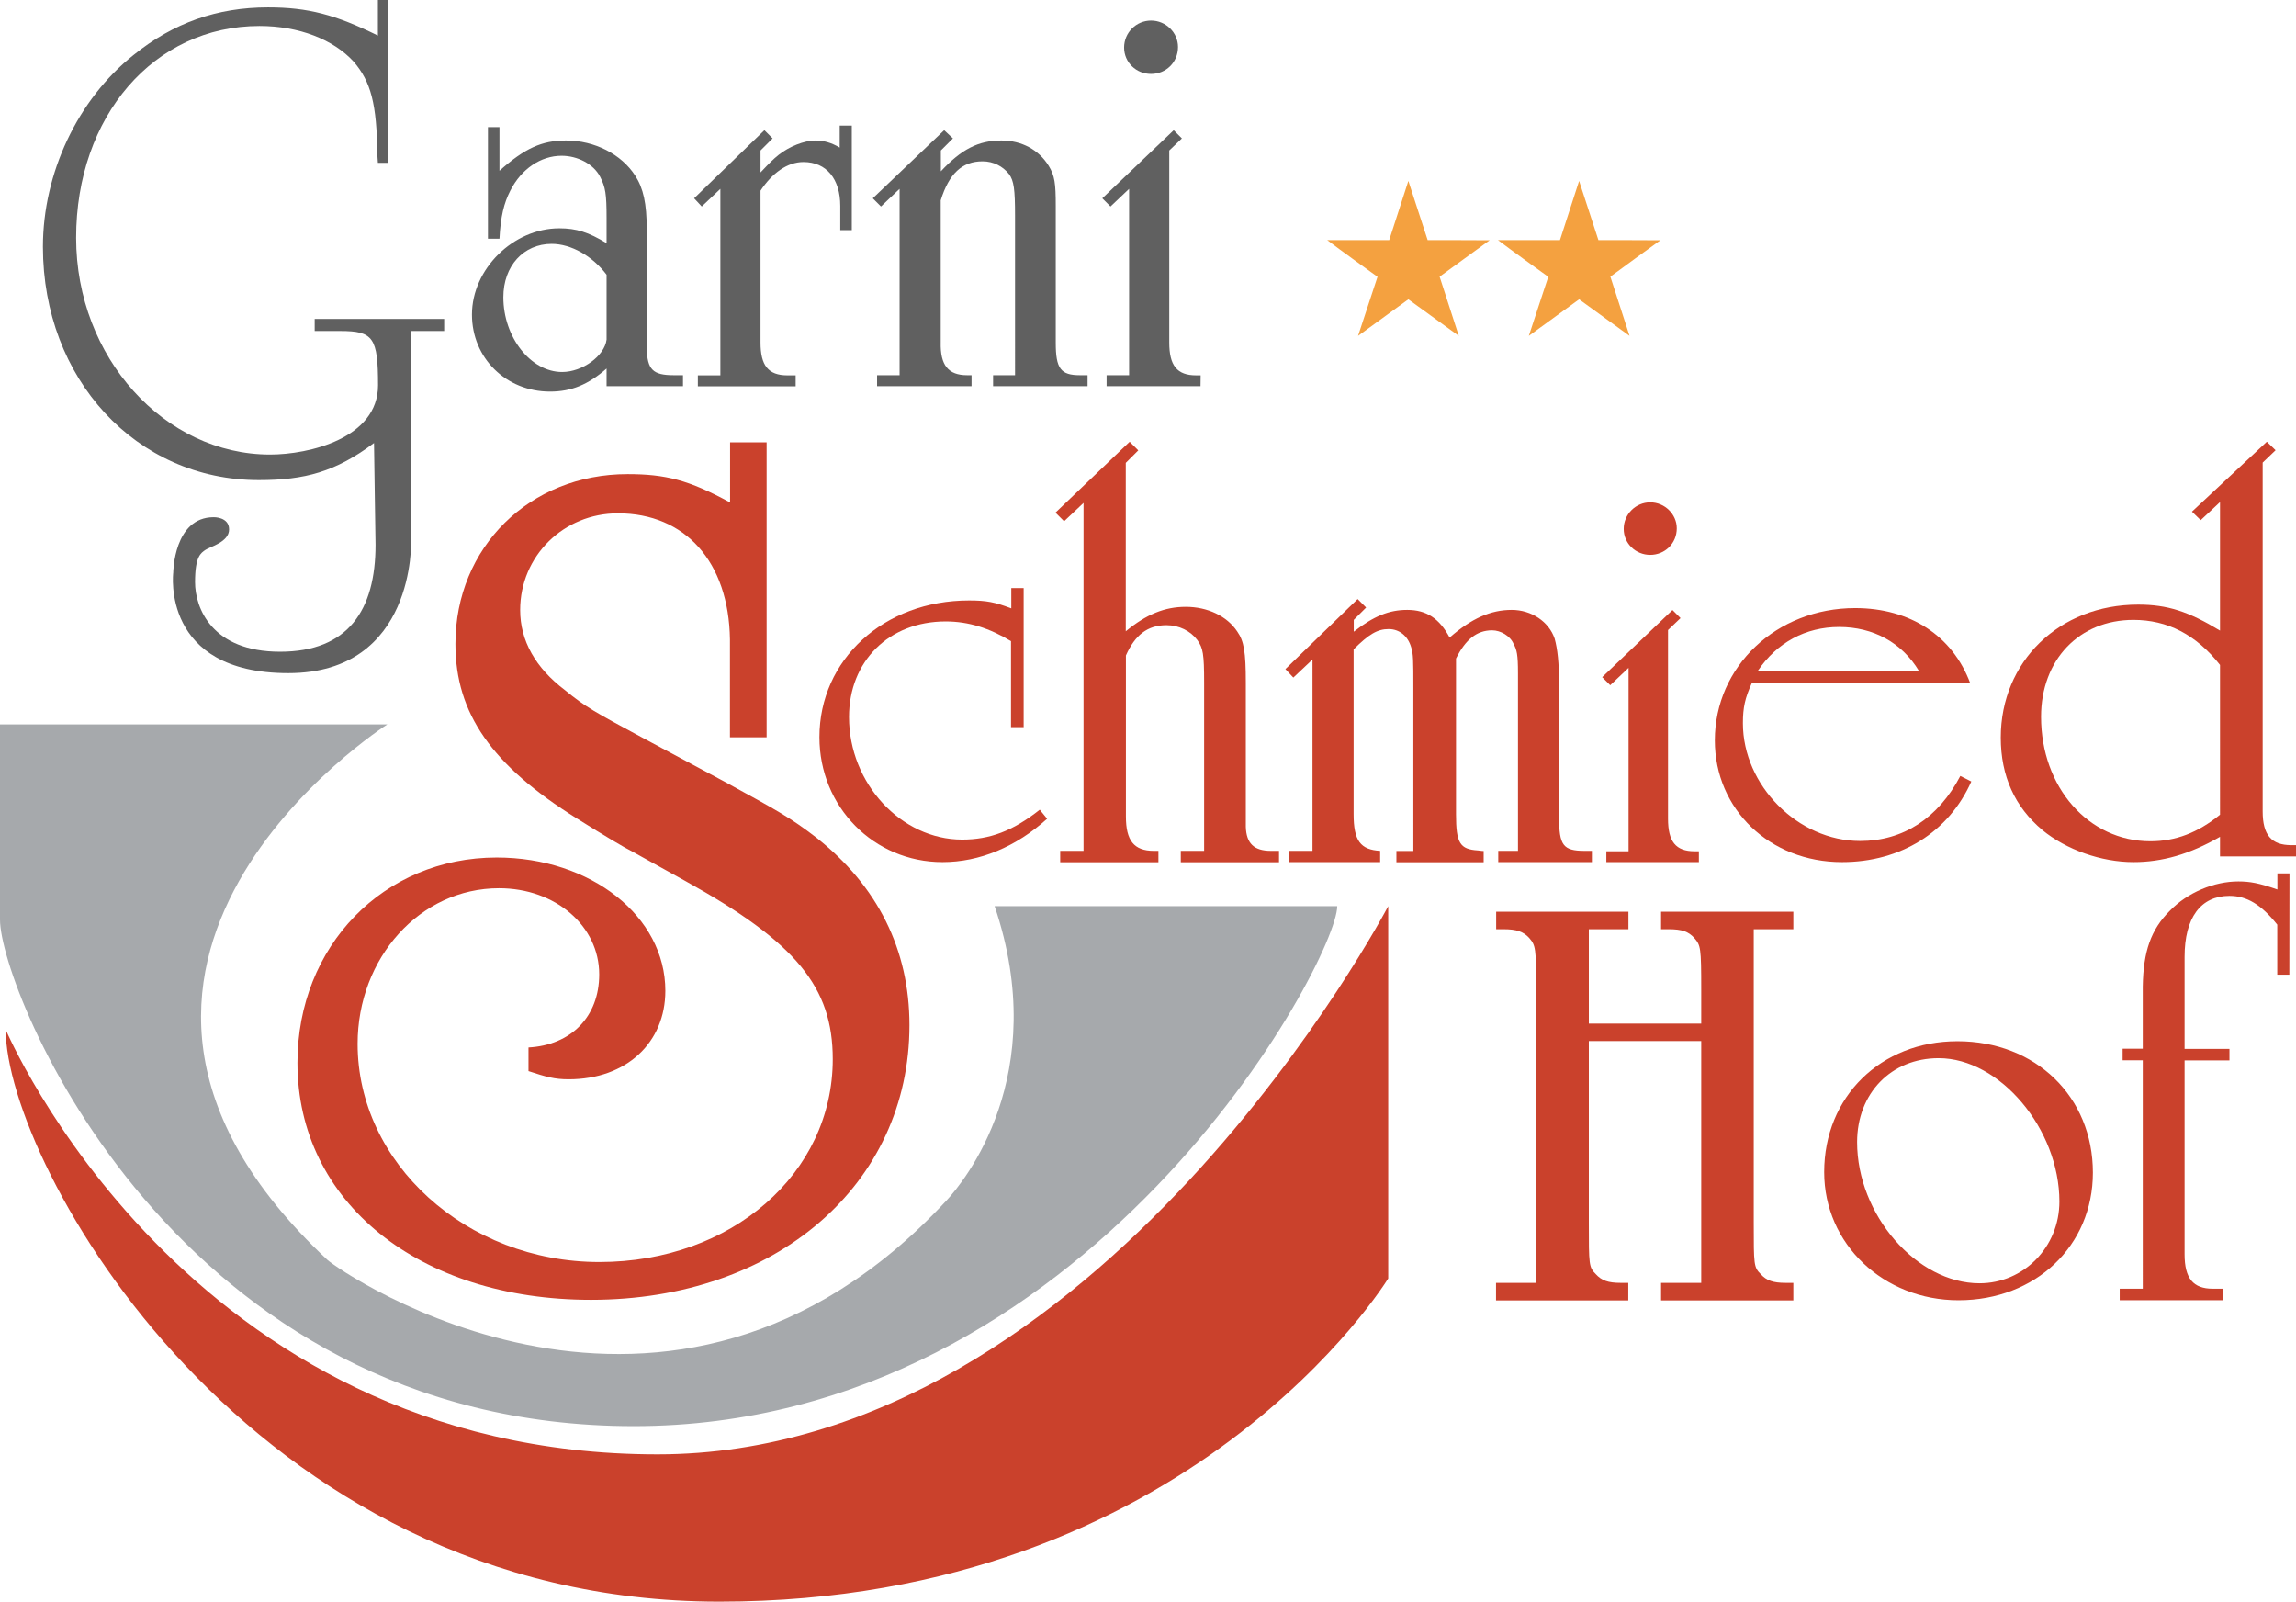 <svg xmlns="http://www.w3.org/2000/svg" xmlns:xlink="http://www.w3.org/1999/xlink" id="Ebene_1" x="0px" y="0px" viewBox="0 0 1652.6 1152.6" style="enable-background:new 0 0 1652.6 1152.6;" xml:space="preserve"> <style type="text/css"> .st0{fill:#CA412C;} .st1{fill:#606060;} .st2{fill:#F4A140;} .st3{fill:#A6A9AC;} </style> <g id="Ebene_1_00000083778458304343058360000017300299928408660149_"> </g> <g id="Ebene_2_00000124131604985891886990000016569603263553196222_"> <g> <path class="st0" d="M1224.5,712.3c0-30.6-0.4-31.9-5-37.3c-4.2-4.6-8.8-6.3-18.4-6.3h-5.5v-12.6h95.2v12.6h-28.5V880 c0,30.2,0,31.9,5,36.9c4.2,4.6,8.8,6.3,18,6.3h5.5v12.6h-95.2v-12.6h28.9v-174h-80.9V880c0,30.2,0,31.9,5,36.9 c4.2,4.6,8.8,6.3,18,6.3h5.4v12.6h-95.2v-12.6h28.9V712.3c0-30.2-0.4-31.9-5-37.3c-4.2-4.6-9.2-6.3-18.4-6.3h-5.4v-12.6h95.2v12.6 h-28.5v67.9h80.9V712.3z"></path> <path class="st0" d="M1506.4,843.9c0,52.6-41.2,91.8-96.7,91.8c-53.9,0-96.7-40.4-96.7-92.2c0-54.3,40.8-94.2,95.9-94.2 C1465.2,749.3,1506.4,789.2,1506.4,843.9z M1336.7,821.9c0,52.2,42.8,101.6,88.1,101.6c31.8,0,57.5-26.1,57.5-58.8 c0-52.2-42.8-103.2-86.9-103.2C1361.2,761.5,1336.7,786.8,1336.7,821.9z"></path> <path class="st0" d="M1647.8,701.4h-8.7v-36c-11.6-14.5-21.9-20.7-34.4-20.7c-20.7,0-32.3,15.7-32.3,43.9v12v54.2h32.3v8.3h-32.3 v118v21.5c0,17.4,6.2,24.8,20.3,24.8h7.5v8.3h-74.5v-8.3h16.6V763h-14.5v-8.3h14.5V722v-12c0.4-25.3,5.8-41,19.5-54.6 c12.8-13.2,31.9-21.1,49.3-21.1c8.3,0,14.9,1.2,28.1,5.8v-11.6h8.7L1647.8,701.4L1647.8,701.4z"></path> </g> <g> <path class="st0" d="M551.7,530.6h-26.3v-53.4v-17c-0.8-56-32.3-90.8-80.6-90.8c-39,0-70.4,30.6-70.4,69.6 c0,22.1,11,41.6,32.3,57.7c14.4,11.9,22.1,16.1,55.2,33.9l60.3,32.3c37.3,20.4,46.7,25.5,65.4,39.9c44.1,34.8,67,80.6,67,134.9 c0,114.6-95.9,197.7-229.2,197.7c-123.9,0-211.3-70.4-211.3-170.6c0-84,62-147.7,143.4-147.7c67.9,0,121.4,42.4,121.4,95.9 c0,37.3-28,63.7-69.6,63.7c-10.2,0-16.1-1.7-28.9-5.9v-17c30.6-1.7,50.9-22.1,50.9-52.6c0-34.8-31.4-62-72.1-62 c-56.9,0-101.8,50.1-101.8,112c0,85.7,78.1,157,174,157c95.1,0,168-63.7,168-146c0-51.8-26.3-84-106.1-128.2l-38.2-21.2 c-5.1-2.5-19.5-11-39.9-23.8c-61.1-38.2-87.4-75.5-87.4-125.6c0-69.6,53.5-122.2,123.9-122.2c27.2,0,44.1,4.2,73.8,20.4v-43.3 h26.3v212.3H551.7z"></path> <path class="st0" d="M736.6,523.3h-8.9v-61.9c-15.4-9.3-30.4-14.2-47-14.2c-40.9,0-69.6,28.7-69.6,68.8 c0,47.8,37.6,88.2,81.4,88.2c19.8,0,36.4-6.1,55.9-21.5l5.3,6.5c-22.3,20.2-48.6,31.2-75.3,31.2c-49.4,0-88.6-39.7-88.6-89.9 c0-55.9,46.5-98.4,107.7-98.4c12.5,0,18.6,1.2,30.4,5.7v-14.6h8.9v100.1H736.6z"></path> <path class="st0" d="M853.5,436.7c15.6,0,29.6,6.6,37,17.7c4.9,7,6.2,14.8,6.2,37v97v6.6c0.4,11.9,5.8,17.3,18.1,17.3h5.8v8.2 h-70.7v-8.2h16.8V491.4c0-21-0.8-25.1-4.9-30.8c-4.9-6.6-13.2-10.7-22.2-10.7c-13.6,0-22.6,7-29.2,21.8v94.5v21.4 c0,17.3,5.8,24.7,20.1,24.7h3.3v8.2h-70.7v-8.2h16.8V361.9l-14,13.2l-6.2-6.2l53.4-51l6.2,6.2l-9,9v121.2 C825.1,442.1,838.3,436.7,853.5,436.7z"></path> <path class="st0" d="M1012.9,438.9c13.8,0,23.1,6.1,30.5,19.9c15.8-13.8,29.6-19.9,44.7-19.9c14.2,0,26.8,8.5,30.9,20.7 c2,7.3,3.2,17.1,3.2,33.7v95c0,19.9,2.8,24,18.3,24h5.3v8.1h-67.4v-8.1h14.2V484.4c0-13.4-0.8-16.7-3.2-21.1 c-2.4-5.7-9.3-9.7-15.4-9.7c-11,0-19.1,6.5-26,20.3v93V586c0,20.7,2.8,25.2,15.8,26c0.8,0,2.4,0.4,4.1,0.4v8.1h-62.8v-8.1h12.2 V494.5c0-18.7,0-24-1.6-28.8c-2.4-8.1-8.5-13-16.2-13c-8.1,0-14.2,3.7-25.2,14.6v99.5v19.1c0,19.1,4.9,25.6,19.1,26.4v8.1H928 v-8.1h16.7V474.6l-13.8,13l-5.7-6.1l52-50.4l6.1,6.1l-8.9,8.9v8.5C988.9,443.3,999.9,438.9,1012.9,438.9z"></path> <path class="st0" d="M1222.8,620.4h-66.6v-7.8h16v-132l-13.2,12.5l-5.8-5.8l50.6-48.3l5.8,5.8l-9,8.6V569v20.2 c0,16.4,5.5,23.4,19.1,23.4h3.1V620.4z M1187.8,399.3c-10.5,0-19.1-8.2-19.1-18.7s8.6-19.1,19.1-19.1s19.1,8.6,19.1,18.7 C1206.9,391.1,1198.3,399.3,1187.8,399.3z"></path> <path class="st0" d="M1254.5,520.4c0,44.8,39.6,84.8,84.4,84.8c30.9,0,56.2-16.4,72.1-46.8l7.9,4c-16.2,36.4-50.7,58-93.1,58 c-51.9,0-91.5-38-91.5-87.6c0-53.2,44.4-95.2,101-95.2c39.6,0,70.1,20,82.8,54h-157.2C1256,502.4,1254.5,509.2,1254.5,520.4z M1381.2,482.8c-12.3-20.4-32.9-31.6-57.4-31.6c-24.2,0-44.8,11.2-58.6,31.6H1381.2z"></path> <path class="st0" d="M1597.9,361.3l-13.9,13l-6.3-6.1l53.9-50.3l6.3,6.1l-9.3,8.9v229.9v21.1c0,17,6.3,24.3,20.6,24.3h3.4v8.1 h-54.7v-14.1c-21.9,12.6-41.7,18.2-62.3,18.2c-23.1,0-48.4-8.9-65.6-23.1c-19.8-16.6-29.9-38.9-29.9-66.5 c0-54.7,42.1-95.7,98.9-95.7c21,0,36.2,4.9,58.9,18.7V361.3z M1535.6,446.1c-39.1,0-66.5,28.8-66.5,69.7 c0,50.7,34.1,89.6,78.7,89.6c18.1,0,34.1-6.1,50.1-19.1V478.5C1580.6,456.6,1560,446.1,1535.6,446.1z"></path> </g> <g> <path class="st1" d="M359.5,122.9c18.2-16.2,30.5-21.8,47.9-21.8c20.6,0,39.9,9.9,49.8,25.3c5.9,9.1,8.3,20.2,8.3,38.4v77.9v7.9 c0.4,15.4,4.4,19.4,19.4,19.4h6.7v7.9h-55v-12.7c-13.1,11.5-25.3,16.6-40.7,16.6c-31.6,0-56.2-24.1-56.2-55.4 c0-32.8,29.7-62.1,62.9-62.1c12.3,0,21,2.8,34,10.7v-17.8c0-17.8-0.8-22.5-4.7-30.1c-4.7-9.1-16.2-15-27.7-15 c-15,0-28.9,9.5-36.8,24.9c-4.7,9.1-7.1,19-7.9,34.8h-8.3V91.5h8.3V122.9z M397.1,175.5c-20.2,0-34.8,15.8-34.8,38.4 c0,28.9,19.8,53.8,42.3,53.8c14.6,0,30.5-11.5,32-23.3v-46.7C426.4,184.2,411,175.5,397.1,175.5z"></path> <path class="st1" d="M613.1,165.6h-8.3v-17.4c0-19.4-9.9-31.6-26.5-31.6c-11.5,0-22.5,7.9-30.9,20.6v88.6v20.6 c0,16.6,5.5,23.7,19.4,23.7h5.9v7.9h-70.4v-7.9h16.2V135.9l-13.4,12.7l-5.5-5.9l50.6-49l5.9,5.9l-8.7,8.7v15.8 c6.7-7.1,9.1-9.5,13.1-12.7c7.5-5.9,18.2-10.3,26.5-10.3c5.9,0,11.5,1.6,17.4,5.1V90.4h8.7V165.6z"></path> <path class="st1" d="M720.8,101.1c14.6,0,26.9,6.7,34,18.2c4.4,7.1,5.1,12.7,5.1,28.9v98.5c0,18.6,3.6,23.3,17.4,23.3h5.5v7.9h-68 V270h15.8V155.3c0-19-0.8-25.3-4.4-30.1c-4.4-5.5-11.1-9.1-19-9.1c-14.6,0-24.1,8.7-30.1,28.1v81.5v20.6 c-0.4,16.6,5.5,23.7,19,23.7h3.2v7.9h-68V270h16.2V135.9l-13.4,12.7l-5.9-5.9l51.4-49l6.3,5.9l-8.7,8.7v15 C692,107.4,704.2,101.1,720.8,101.1z"></path> <path class="st1" d="M864.1,277.9h-67.6V270h16.2V135.9l-13.4,12.7l-5.9-5.9l51.4-49l5.9,5.9l-9.1,8.7v117.5v20.6 c0,16.6,5.5,23.7,19.4,23.7h3.2L864.1,277.9L864.1,277.9z M828.5,53.2c-10.7,0-19.4-8.3-19.4-19s8.7-19.4,19.4-19.4 c10.7,0,19.4,8.7,19.4,19C847.9,44.9,839.2,53.2,828.5,53.2z"></path> <g> <path class="st1" d="M269.2,318.8c-27.6,20.7-49.8,26.7-82.9,26.7c-88.2,0-155.4-72.8-155.4-167.9c0-53.1,25.1-106.1,65.2-138 C124.9,16.4,156.3,5.3,193,5.3c28.8,0,48.5,5.3,79,20.3V0h7.5v117.2H272l-0.4-5.8c-0.4-36.7-4.6-52.6-17.1-67.1 c-14.6-15.9-39.3-25.6-67.7-25.6c-76.1,0-132,65.1-132,152.4c0,86.4,63.9,156,139.6,156c28,0,77.7-11.7,77.7-49.8l0,0 c0-34.3-3.3-39.1-27.2-39.1h-18.4v-8.7h93.2v8.7h-23.8v22.2v128.5c0,0,3.5,95.5-88.4,95.5s-82.8-72.3-82.8-72.3 s0.3-39.9,29.1-39.9c0,0,11.1-0.3,11.1,8.8s-13.7,12.4-17,14.7s-7.5,4.6-7.5,23.2s12.1,50.1,61.2,50.1s68.7-30.1,68.7-76.9 L269.2,318.8z"></path> </g> </g> <g> <path class="st2" d="M1072.2,172.9C1072.2,172.9,1072.2,172.8,1072.2,172.9c-14.5-0.1-30.1-0.1-44.6-0.1l0,0 c-4.6-14.1-9.3-28.5-13.9-42.6c-4.5,14-9.3,28.7-13.8,42.6l0,0c-14.1,0-30.7,0-44.6,0c11.7,8.8,24.3,17.8,36.2,26.4 c-4.5,13.9-9.5,28.6-14,42.5c12.1-8.8,24.2-17.6,36.2-26.3c12.1,8.8,24.1,17.5,36.3,26.3c-4.6-14.3-9.2-28.4-13.8-42.6 C1048.2,190.3,1060.2,181.6,1072.2,172.9z"></path> <path class="st2" d="M1195.1,172.9C1195.1,172.9,1195.1,172.8,1195.1,172.9c-14.5-0.1-30.1-0.1-44.6-0.1l0,0 c-4.6-14.1-9.3-28.5-13.9-42.6c-4.5,14-9.3,28.7-13.8,42.6l0,0c-14.1,0-30.7,0-44.6,0c11.7,8.8,24.3,17.8,36.2,26.4 c-4.5,13.9-9.5,28.6-14,42.5c12.1-8.8,24.2-17.6,36.2-26.3c12.1,8.8,24.1,17.5,36.3,26.3c-4.6-14.3-9.2-28.4-13.8-42.6 C1171,190.3,1183.1,181.6,1195.1,172.9z"></path> </g> <path class="st0" d="M999.2,652.1V920c0,0-141.8,232.6-481.4,232.6S4.1,837.1,4.1,740.9c0,0,129.5,305.7,469.1,305.7 C792.6,1046.6,999.2,652.1,999.2,652.1z"></path> <path class="st3" d="M715.9,652.1h246.6c0,38.6-178,374.2-506.4,374.2C125.1,1026.3,0,711.9,0,661.9V521.3h278.8 c0,0-270.4,172.5-43.2,385.3c8.8,8.2,245.6,172.7,445.5-42.5C693.6,850.8,757.1,773.8,715.9,652.1z"></path> </g> </svg>